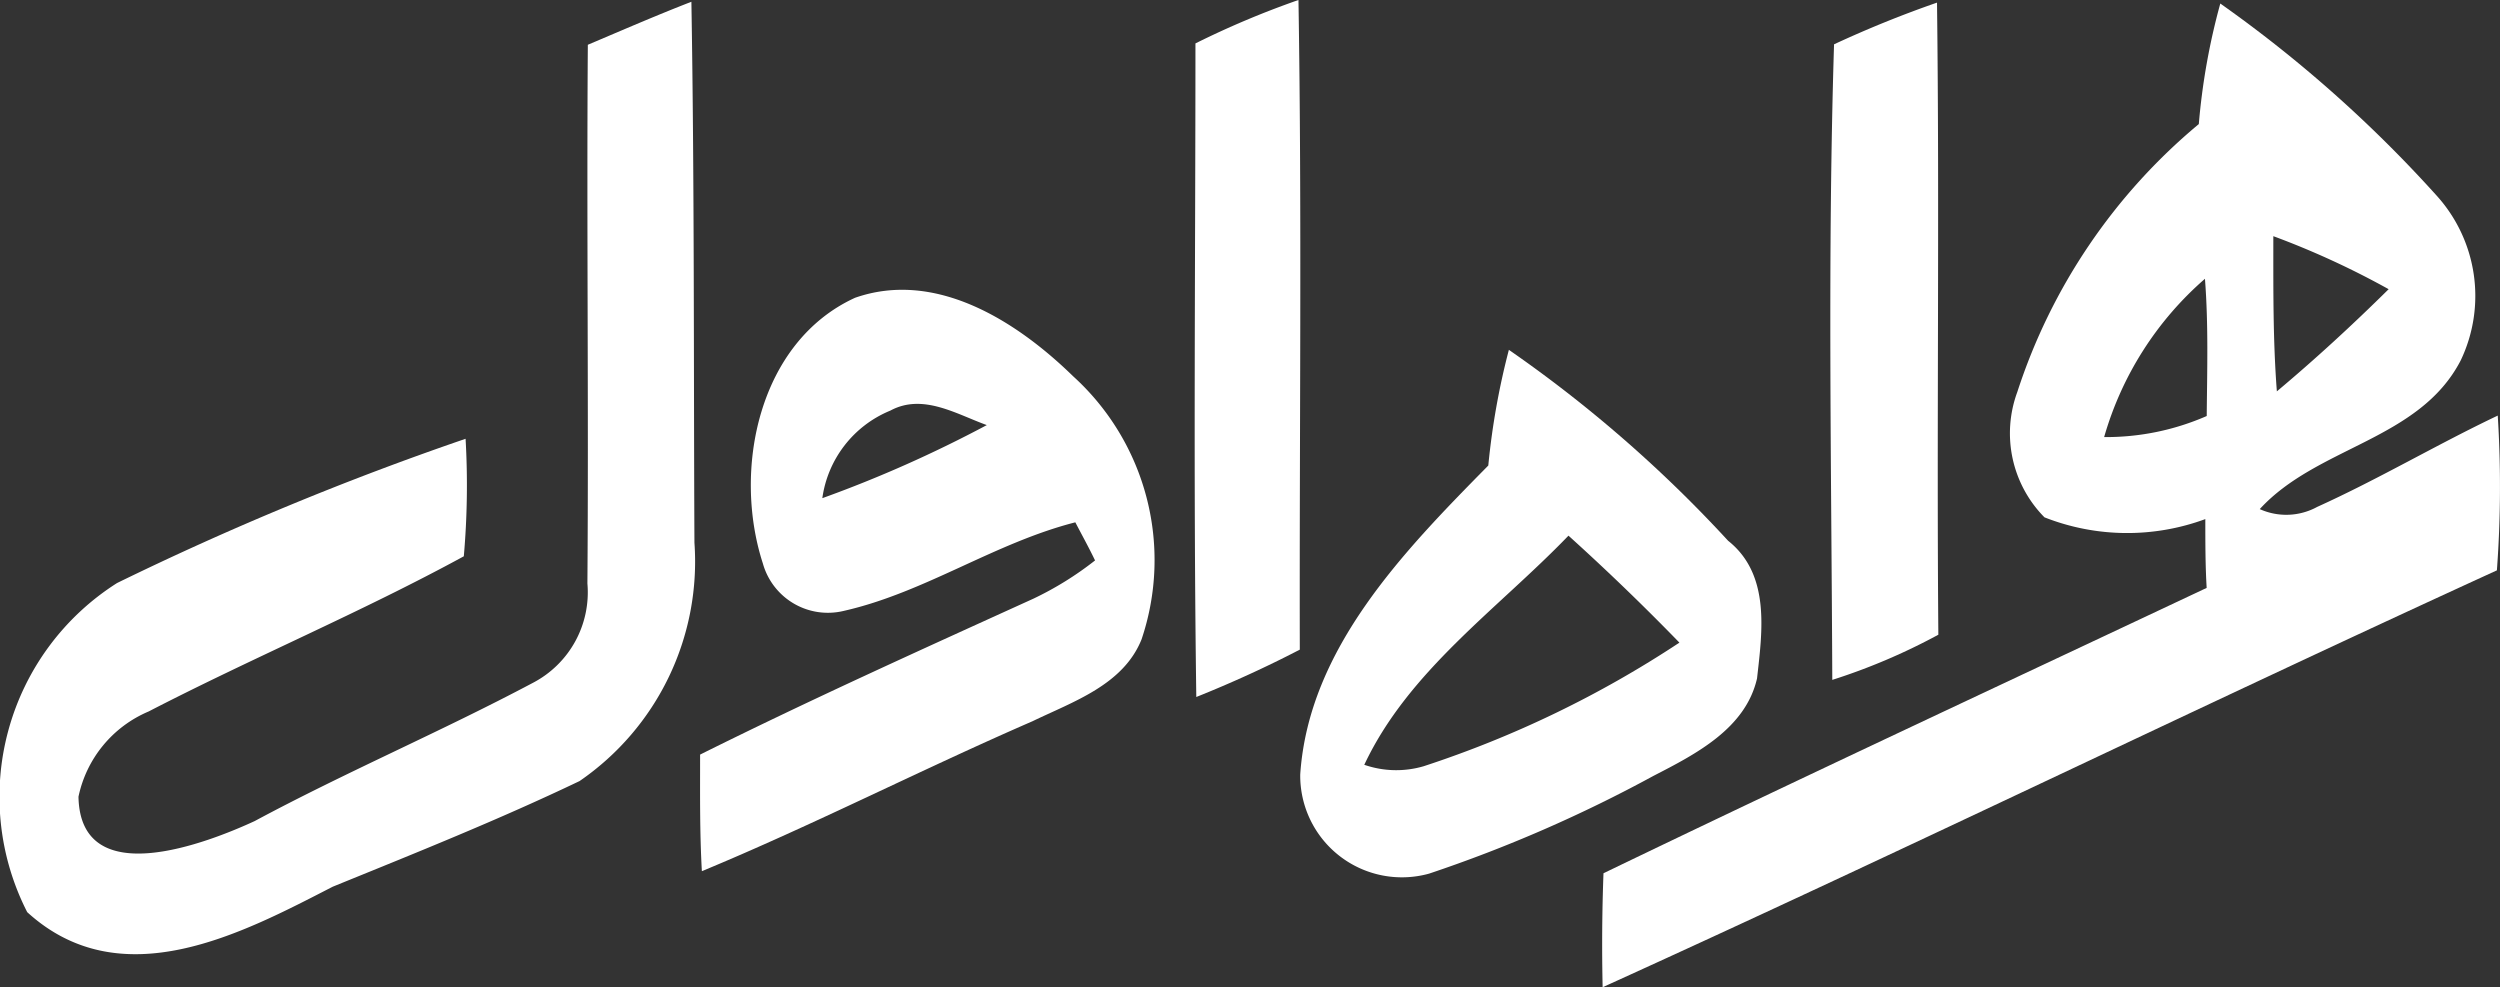 <svg xmlns="http://www.w3.org/2000/svg" width="41.062" height="16.214" viewBox="0 0 41.062 16.214"><rect x="0" y="0" width="41.062" height="16.214" fill="#333333" stroke="none"/><g data-name="mci f" fill="#fff" fill-rule="evenodd"><path data-name="Path 8403" d="M9.656.735c.562-.238 1.123-.482 1.7-.706.05 2.959.036 5.926.05 8.885a4.373 4.373 0 01-1.887 3.915c-1.325.634-2.693 1.181-4.054 1.735-1.483.763-3.47 1.829-5.018.418a4.16 4.16 0 011.476-5.406 49.833 49.833 0 015.724-2.369 13.341 13.341 0 01-.029 1.93c-1.692.922-3.463 1.663-5.177 2.549a1.954 1.954 0 00-1.152 1.4c.029 1.584 2.138.749 2.894.4 1.5-.806 3.06-1.469 4.565-2.268a1.676 1.676 0 00.9-1.634c.022-2.952-.014-5.9.007-8.849z"/><path data-name="Path 8404" d="M19.635.713A14.51 14.51 0 0121.327 0c.058 3.557.014 7.114.022 10.67-.554.288-1.123.547-1.7.778-.05-3.578-.014-7.157-.014-10.735z"/><path data-name="Path 8405" d="M30.126.727a18.067 18.067 0 011.689-.684c.043 3.463-.007 6.919.022 10.382a10.056 10.056 0 01-1.742.742c-.014-3.485-.079-6.962.029-10.44z"/><path data-name="Path 8406" d="M34.56 7.179a5.425 5.425 0 011.656-2.6c.058.756.036 1.5.029 2.254a4.126 4.126 0 01-1.685.346zm2.779-3.3a13.672 13.672 0 011.894.871c-.59.583-1.2 1.145-1.836 1.678-.065-.842-.058-1.7-.058-2.549zM36.468.058a10.868 10.868 0 00-.353 1.98 9.56 9.56 0 00-2.981 4.4 1.962 1.962 0 00.446 2.059 3.707 3.707 0 002.642.029c0 .382 0 .756.022 1.13-3.3 1.555-6.617 3.1-9.907 4.687a31.58 31.58 0 00-.014 1.872c4.918-2.232 9.778-4.6 14.688-6.847a18.7 18.7 0 00.014-2.542c-1 .475-1.958 1.044-2.966 1.5a1.06 1.06 0 01-.943.036c.943-1.03 2.621-1.13 3.3-2.441a2.456 2.456 0 00-.4-2.714A21.327 21.327 0 0036.468.058z"/><path data-name="Path 8407" d="M14.041 4.892c1.332-.468 2.664.389 3.586 1.289a4.076 4.076 0 011.123 4.32c-.3.749-1.123 1.022-1.793 1.346-1.822.792-3.593 1.7-5.429 2.462-.036-.641-.029-1.274-.029-1.915 1.807-.9 3.643-1.728 5.479-2.563a5.366 5.366 0 001.008-.626c-.1-.209-.216-.418-.324-.626-1.325.338-2.47 1.152-3.8 1.454a1.109 1.109 0 01-1.332-.778c-.5-1.541-.072-3.636 1.512-4.363zm-.533 3.29a20.56 20.56 0 002.7-1.2c-.5-.18-1.051-.526-1.584-.238a1.827 1.827 0 00-1.117 1.435z"/><path data-name="Path 8408" d="M22.407 12.564c.727-1.548 2.189-2.556 3.355-3.766a38.665 38.665 0 011.822 1.757 17.442 17.442 0 01-4.2 2.03 1.6 1.6 0 01-.972-.022zm2.376-6.818a12.076 12.076 0 00-.338 1.9c-1.39 1.411-2.952 3.01-3.089 5.076a1.67 1.67 0 002.117 1.627 22.94 22.94 0 003.686-1.606c.7-.36 1.512-.778 1.7-1.6.086-.77.223-1.706-.475-2.261a21.658 21.658 0 00-3.601-3.136z"/></g></svg>
